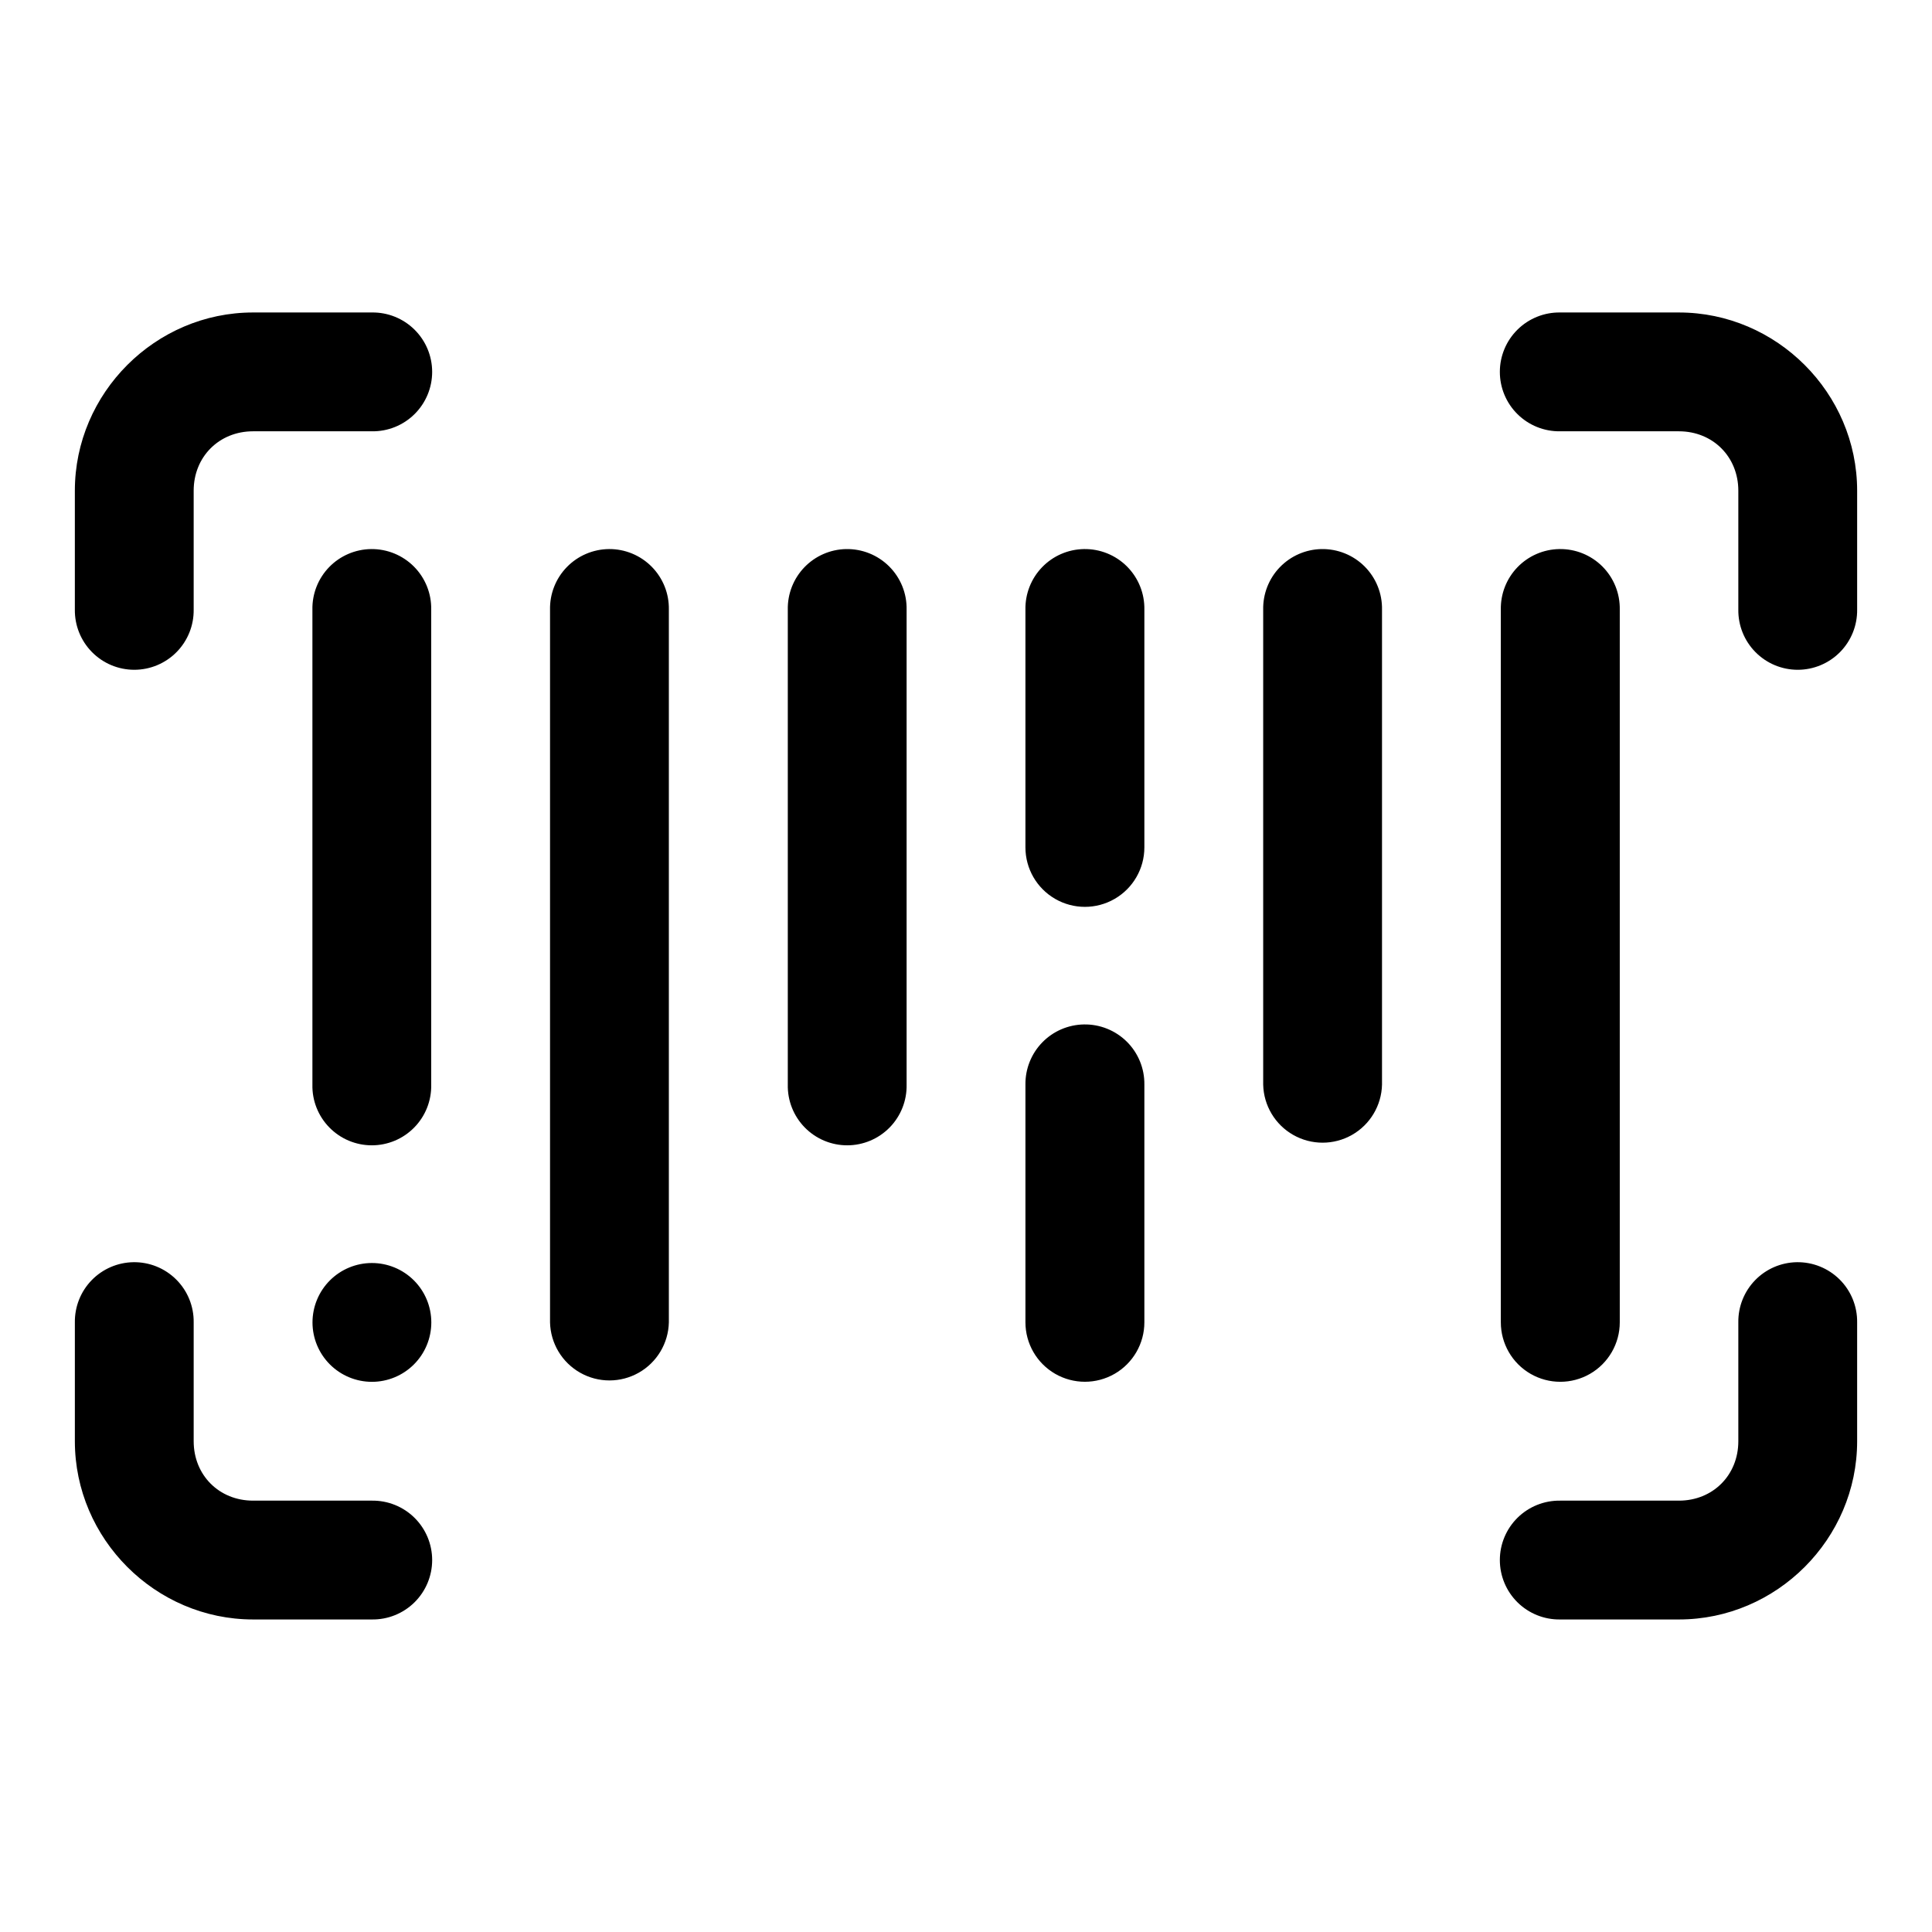 <?xml version="1.0" encoding="UTF-8"?>
<!-- Uploaded to: SVG Repo, www.svgrepo.com, Generator: SVG Repo Mixer Tools -->
<svg fill="#000000" width="800px" height="800px" version="1.1" viewBox="144 144 512 512" xmlns="http://www.w3.org/2000/svg">
 <path d="m211.07 226.81c-25.895 0-47.234 21.34-47.234 47.234v31.488c-0.059 4.215 1.574 8.273 4.535 11.277 2.957 3 6.996 4.691 11.211 4.691 4.215 0 8.254-1.691 11.211-4.691 2.961-3.004 4.594-7.062 4.531-11.277v-31.488c0-8.996 6.75-15.746 15.746-15.746h31.488c4.215 0.062 8.277-1.57 11.277-4.531 3-2.957 4.691-6.996 4.691-11.211s-1.691-8.254-4.691-11.211c-3-2.961-7.062-4.594-11.277-4.535zm346.37 0c-4.211-0.059-8.273 1.574-11.277 4.535-3 2.957-4.688 6.996-4.688 11.211s1.688 8.254 4.688 11.211c3.004 2.961 7.066 4.594 11.277 4.531h31.488c8.996 0 15.746 6.75 15.746 15.746v31.488c-0.059 4.215 1.57 8.273 4.531 11.277 2.957 3 6.996 4.691 11.211 4.691 4.215 0 8.254-1.691 11.215-4.691 2.957-3.004 4.59-7.062 4.531-11.277v-31.488c0-25.895-21.34-47.234-47.234-47.234zm-315.09 62.699c-4.199 0.051-8.203 1.773-11.125 4.785-2.922 3.016-4.516 7.07-4.434 11.27v125.86c-0.098 4.234 1.52 8.332 4.484 11.359 2.961 3.031 7.019 4.738 11.258 4.738 4.238 0 8.297-1.707 11.258-4.738 2.965-3.027 4.582-7.125 4.484-11.359v-125.86c0.086-4.262-1.562-8.375-4.562-11.398-3.004-3.027-7.102-4.703-11.363-4.656zm63.008 0c-4.203 0.043-8.215 1.762-11.145 4.777-2.93 3.012-4.531 7.074-4.449 11.277v188.87c0.125 5.539 3.152 10.609 7.973 13.344 4.82 2.738 10.727 2.738 15.547 0 4.82-2.734 7.848-7.805 7.969-13.344v-188.87c0.086-4.258-1.559-8.363-4.555-11.387-2.996-3.027-7.086-4.707-11.34-4.668zm62.852 0c-4.176 0.082-8.148 1.82-11.043 4.828-2.894 3.012-4.477 7.051-4.394 11.227v125.86c-0.094 4.234 1.523 8.332 4.488 11.359 2.961 3.031 7.019 4.738 11.258 4.738 4.234 0 8.293-1.707 11.258-4.738 2.961-3.027 4.578-7.125 4.484-11.359v-125.86c0.086-4.285-1.578-8.414-4.609-11.445-3.027-3.027-7.16-4.691-11.441-4.609zm63.008 0c-4.184 0.074-8.164 1.809-11.062 4.82-2.902 3.012-4.488 7.051-4.406 11.234v63.004c0 5.633 3.004 10.836 7.879 13.648 4.879 2.816 10.883 2.816 15.762 0 4.875-2.812 7.879-8.016 7.879-13.648v-63.004c0.082-4.285-1.582-8.414-4.609-11.445-3.027-3.027-7.16-4.691-11.441-4.609zm62.977 0c-4.176 0.082-8.148 1.82-11.043 4.828-2.898 3.012-4.477 7.051-4.394 11.227v125.86c0.121 5.543 3.148 10.609 7.969 13.348 4.824 2.734 10.727 2.734 15.547 0 4.82-2.738 7.848-7.805 7.973-13.348v-125.86c0.082-4.285-1.582-8.414-4.609-11.445-3.027-3.027-7.16-4.691-11.441-4.609zm63.004 0c-4.18 0.074-8.16 1.809-11.062 4.82s-4.484 7.051-4.402 11.234v188.87c0 5.629 3.004 10.832 7.879 13.648 4.875 2.812 10.883 2.812 15.758 0 4.879-2.816 7.883-8.02 7.883-13.648v-188.87c0.082-4.285-1.582-8.414-4.609-11.445-3.031-3.027-7.16-4.691-11.445-4.609zm-125.98 125.98c-4.16 0.074-8.121 1.789-11.02 4.773-2.898 2.984-4.496 6.996-4.449 11.156v63.008c0 5.629 3.004 10.832 7.879 13.648 4.879 2.812 10.883 2.812 15.762 0 4.875-2.816 7.879-8.02 7.879-13.648v-63.008c0.051-4.262-1.629-8.363-4.652-11.363-3.027-3-7.141-4.648-11.398-4.566zm-251.88 63.008c-4.172 0.066-8.145 1.781-11.051 4.773-2.906 2.992-4.504 7.016-4.449 11.184v31.488c0 25.895 21.34 47.234 47.234 47.234h31.488c4.215 0.059 8.277-1.574 11.277-4.531 3-2.961 4.691-7 4.691-11.215s-1.691-8.25-4.691-11.211c-3-2.957-7.062-4.59-11.277-4.531h-31.488c-8.996 0-15.746-6.75-15.746-15.746v-31.488c0.059-4.254-1.605-8.352-4.621-11.359-3.012-3.004-7.113-4.664-11.367-4.598zm440.83 0c-4.168 0.066-8.145 1.781-11.047 4.773-2.906 2.992-4.508 7.016-4.449 11.184v31.488c0 8.996-6.75 15.746-15.746 15.746h-31.488c-4.211-0.059-8.273 1.574-11.277 4.531-3 2.961-4.688 6.996-4.688 11.211s1.688 8.254 4.688 11.215c3.004 2.957 7.066 4.59 11.277 4.531h31.488c25.895 0 47.234-21.34 47.234-47.234v-31.488c0.059-4.254-1.609-8.352-4.621-11.359-3.012-3.004-7.113-4.664-11.371-4.598zm-377.61 0.215c-4.176 0-8.18 1.66-11.133 4.609-2.953 2.953-4.613 6.961-4.613 11.133 0 4.176 1.66 8.184 4.613 11.133 2.953 2.953 6.957 4.613 11.133 4.613 4.176 0 8.18-1.66 11.133-4.613 2.953-2.949 4.609-6.957 4.609-11.133 0-4.172-1.656-8.18-4.609-11.133-2.953-2.949-6.957-4.609-11.133-4.609z" fill-rule="evenodd"/>
</svg>